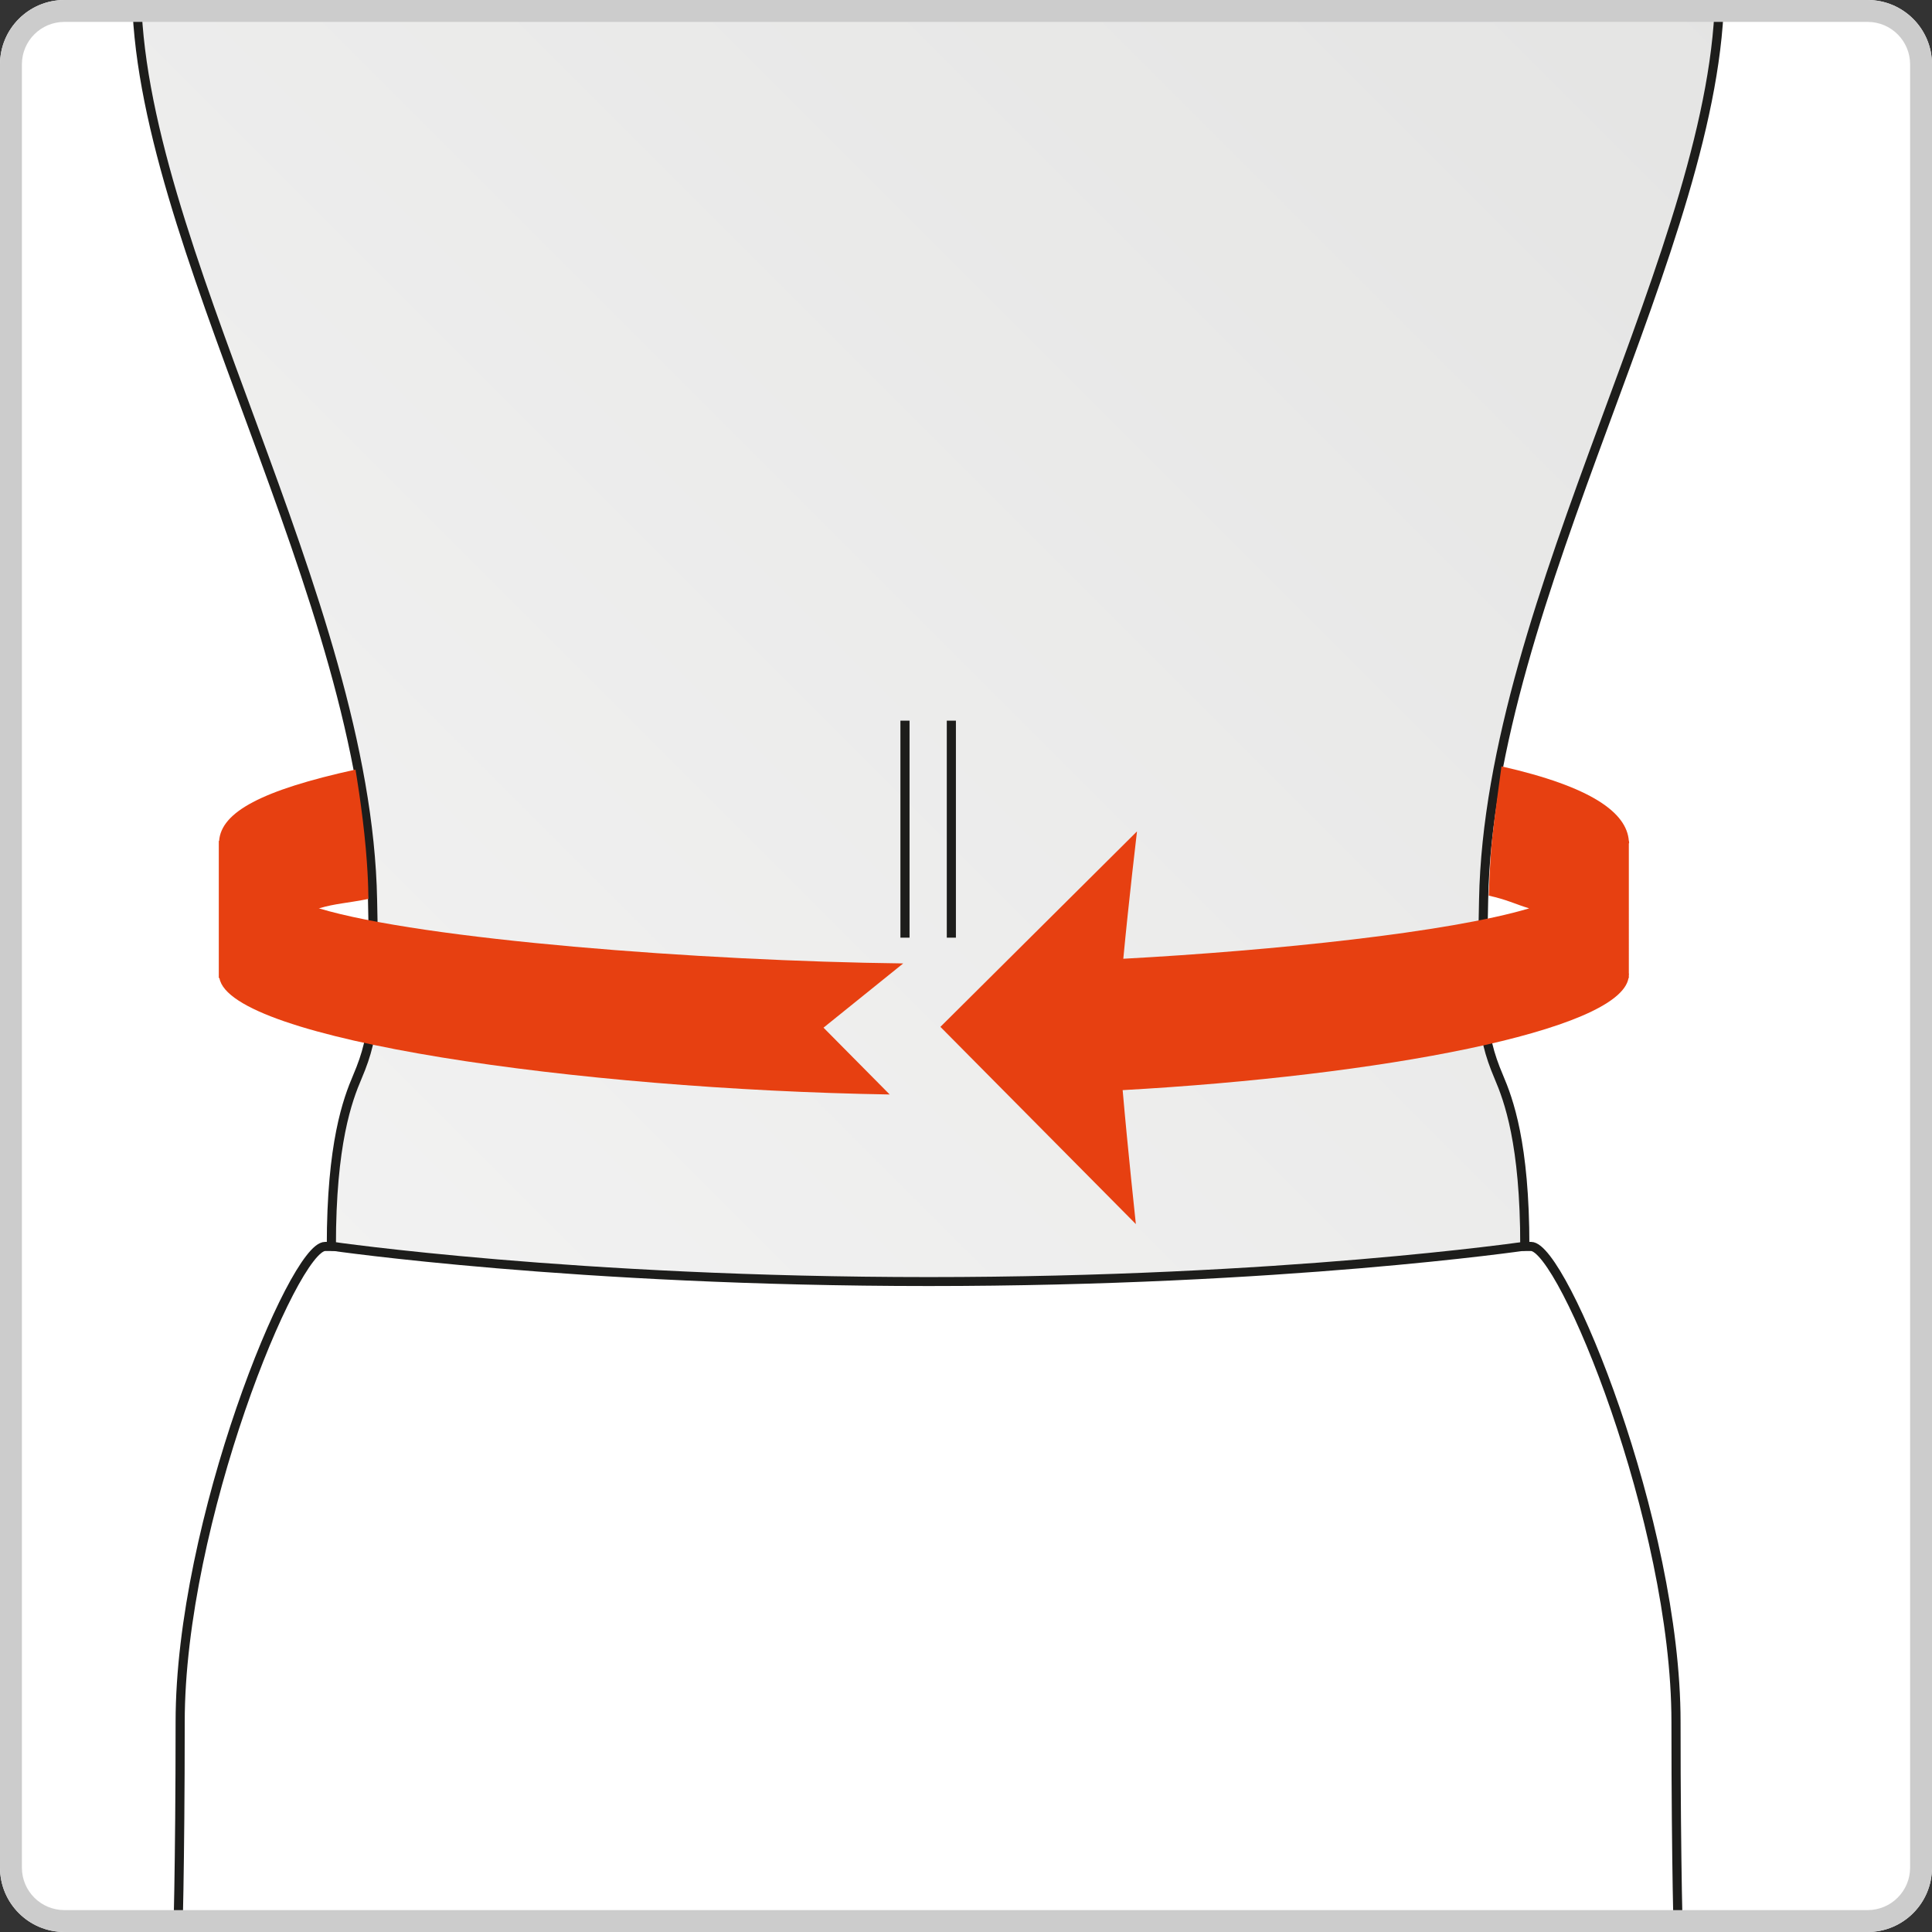 <?xml version="1.0" encoding="utf-8"?>
<!-- Generator: Adobe Illustrator 22.1.0, SVG Export Plug-In . SVG Version: 6.00 Build 0)  -->
<svg version="1.1" xmlns="http://www.w3.org/2000/svg" xmlns:xlink="http://www.w3.org/1999/xlink" x="0px" y="0px"
	 viewBox="0 0 120 120" style="enable-background:new 0 0 120 120;" xml:space="preserve">
<rect x="0" y="0" width="120" height="120" fill="#333333" stroke="none"/>
<style type="text/css">
	.st0{clip-path:url(#SVGID_2_);}
	.st1{clip-path:url(#SVGID_6_);fill:url(#SVGID_7_);}
	.st2{clip-path:url(#SVGID_9_);fill:#FFFFFF;}
	.st3{clip-path:url(#SVGID_11_);fill:none;stroke:#1D1D1B;stroke-width:0.567;}
	.st4{clip-path:url(#SVGID_13_);fill:#E74011;}
	.st5{clip-path:url(#SVGID_15_);fill:#E74011;}
	.st6{clip-path:url(#SVGID_17_);fill:none;stroke:#1D1D1B;stroke-width:0.556;}
	.st7{fill:#CCCCCC;}
</style>
<g id="Vodítka_pro_kreslicí_plátno">
</g>
<g id="Vrstva_1">
	<g>
		<defs>
			<path id="SVGID_1_" d="M116,120H4c-2.21,0-4-1.79-4-4V4c0-2.21,1.79-4,4-4h112c2.21,0,4,1.79,4,4v112
				C120,118.21,118.21,120,116,120z"/>
		</defs>
		<use xlink:href="#SVGID_1_"  style="overflow:visible;fill:#FFFFFF;"/>
		<clipPath id="SVGID_2_">
			<use xlink:href="#SVGID_1_"  style="overflow:visible;"/>
		</clipPath>
		<g class="st0">
			<defs>
				<rect id="SVGID_3_" x="-0.93" y="-0.71" width="121.72" height="121.72"/>
			</defs>
			<clipPath id="SVGID_4_">
				<use xlink:href="#SVGID_3_"  style="overflow:visible;"/>
			</clipPath>
		</g>
		<g class="st0">
			<defs>
				<path id="SVGID_5_" d="M8.48-0.71c0,15.71,14.31,37.77,14.66,56.6c0.12,6.61,0.27,8.15-0.94,10.99
					c-0.61,1.43-2.16,4.18-1.62,10.53c-0.79,0,0.89,0-0.39,0c-1.96,0-6.14,17.11-6.14,29.53c0,9.02-0.16,14.07-0.16,14.07h87.51
					c0,0-0.16-5.05-0.16-14.07c0-12.41-4.18-29.53-6.14-29.53c-1.27,0,0.41,0-0.39,0c0.54-6.35-1.01-9.11-1.61-10.53
					c-1.22-2.83-1.07-4.38-0.94-10.99C92.5,37.06,106.81,15,106.81-0.71H8.48z"/>
			</defs>
			<clipPath id="SVGID_6_">
				<use xlink:href="#SVGID_5_"  style="overflow:visible;"/>
			</clipPath>
			
				<linearGradient id="SVGID_7_" gradientUnits="userSpaceOnUse" x1="-267.432" y1="509.829" x2="-265.284" y2="509.829" gradientTransform="matrix(49.983 -49.983 -49.983 -49.983 38854.965 12227.939)">
				<stop  offset="0" style="stop-color:#F6F6F6"/>
				<stop  offset="1" style="stop-color:#E4E4E3"/>
			</linearGradient>
			<polygon class="st1" points="-52.37,60.15 57.65,-49.87 167.67,60.15 57.65,170.17 			"/>
		</g>
		<g class="st0">
			<defs>
				<rect id="SVGID_8_" x="-0.93" y="-0.71" width="121.72" height="121.72"/>
			</defs>
			<clipPath id="SVGID_9_">
				<use xlink:href="#SVGID_8_"  style="overflow:visible;"/>
			</clipPath>
			<path class="st2" d="M104.26,121.01c0,0-0.16-5.05-0.16-14.07c0-12.41-7.04-29.53-9-29.53c-0.39,0,0.41,0-0.39,0V77.4
				c0,0-15.05,2.2-37.03,2.2c-21.99,0-37.1-2.2-37.1-2.2v0.01c-0.79,0-0.39,0-0.39,0c-1.96,0-9,17.11-9,29.53
				c0,9.02-0.16,14.07-0.16,14.07H104.26z"/>
		</g>
		<g class="st0">
			<defs>
				<rect id="SVGID_10_" x="8.2" y="-0.71" width="98.9" height="121.72"/>
			</defs>
			<clipPath id="SVGID_11_">
				<use xlink:href="#SVGID_10_"  style="overflow:visible;"/>
			</clipPath>
			<path class="st3" d="M59.09,58.24V44.76 M106.81-0.71c0,15.71-14.31,37.77-14.66,56.6c-0.12,6.61-0.27,8.15,0.94,10.99
				c0.61,1.43,1.62,4.13,1.62,10.53c0.8,0-0.88,0.01,0.39,0.01c1.96,0,9,17.11,9,29.53c0,9.02,0.16,14.07,0.16,14.07 M56.21,58.24
				V44.76 M8.48-0.71c0,15.71,14.31,37.77,14.66,56.6c0.12,6.61,0.27,8.15-0.94,10.99c-0.61,1.43-1.62,4.13-1.62,10.53
				c-0.79,0,0.89,0.01-0.39,0.01c-1.96,0-9,17.11-9,29.53c0,9.02-0.16,14.07-0.16,14.07"/>
		</g>
		<g class="st0">
			<defs>
				<rect id="SVGID_12_" x="-0.93" y="-0.71" width="121.72" height="121.72"/>
			</defs>
			<clipPath id="SVGID_13_">
				<use xlink:href="#SVGID_12_"  style="overflow:visible;"/>
			</clipPath>
			<path class="st4" d="M22.72,52.7c-0.22-2.47-0.64-4.9-0.64-4.9c-5.83,1.28-8.34,2.64-8.47,4.43h-0.02v8.52h0.04
				c0.65,3.82,22.25,6.91,41.63,7.23l-4.11-4.15l4.95-3.99c-12.58-0.15-29.83-1.48-36.29-3.42c-0.04,0.01-0.04-0.01,0,0
				c1.03-0.31,1.77-0.32,3.08-0.59C22.86,55.82,22.92,55.01,22.72,52.7"/>
		</g>
		<g class="st0">
			<defs>
				<rect id="SVGID_14_" x="-0.93" y="-0.71" width="121.72" height="121.72"/>
			</defs>
			<clipPath id="SVGID_15_">
				<use xlink:href="#SVGID_14_"  style="overflow:visible;"/>
			</clipPath>
			<path class="st5" d="M101.18,52.38c0-0.01,0.01-0.02,0.01-0.04c0-0.02-0.01-0.04-0.01-0.06v-0.05h-0.01
				c-0.13-1.75-2.3-3.36-7.91-4.63c0,0-0.43,3.08-0.58,4.5c-0.15,1.38-0.21,3.53-0.21,3.53c1.14,0.25,1.59,0.51,2.51,0.79
				c-4.99,1.49-15.83,2.62-25.21,3.13c0.34-3.59,0.85-7.91,0.85-7.91L58.41,63.78l12.14,12.25c0,0-0.5-4.63-0.82-8.32
				c15.93-0.89,30.85-3.66,31.42-6.96h0.02v-0.19c0-0.02,0.01-0.04,0.01-0.06c0-0.01-0.01-0.03-0.01-0.04V52.38z"/>
		</g>
		<g class="st0">
			<defs>
				<rect id="SVGID_16_" x="-0.93" y="-0.71" width="121.72" height="121.72"/>
			</defs>
			<clipPath id="SVGID_17_">
				<use xlink:href="#SVGID_16_"  style="overflow:visible;"/>
			</clipPath>
			<path class="st6" d="M94.71,77.4c0,0-15.05,2.2-37.03,2.2c-21.99,0-37.1-2.2-37.1-2.2"/>
		</g>
	</g>
	<g>
		<path class="st7" d="M116,1.36c1.46,0,2.64,1.18,2.64,2.64v112c0,1.46-1.18,2.64-2.64,2.64H4c-1.46,0-2.64-1.18-2.64-2.64V4
			c0-1.46,1.18-2.64,2.64-2.64H116 M116,0H4C1.79,0,0,1.79,0,4v112c0,2.21,1.79,4,4,4h112c2.21,0,4-1.79,4-4V4
			C120,1.79,118.21,0,116,0L116,0z"/>
	</g>
</g>
</svg>
